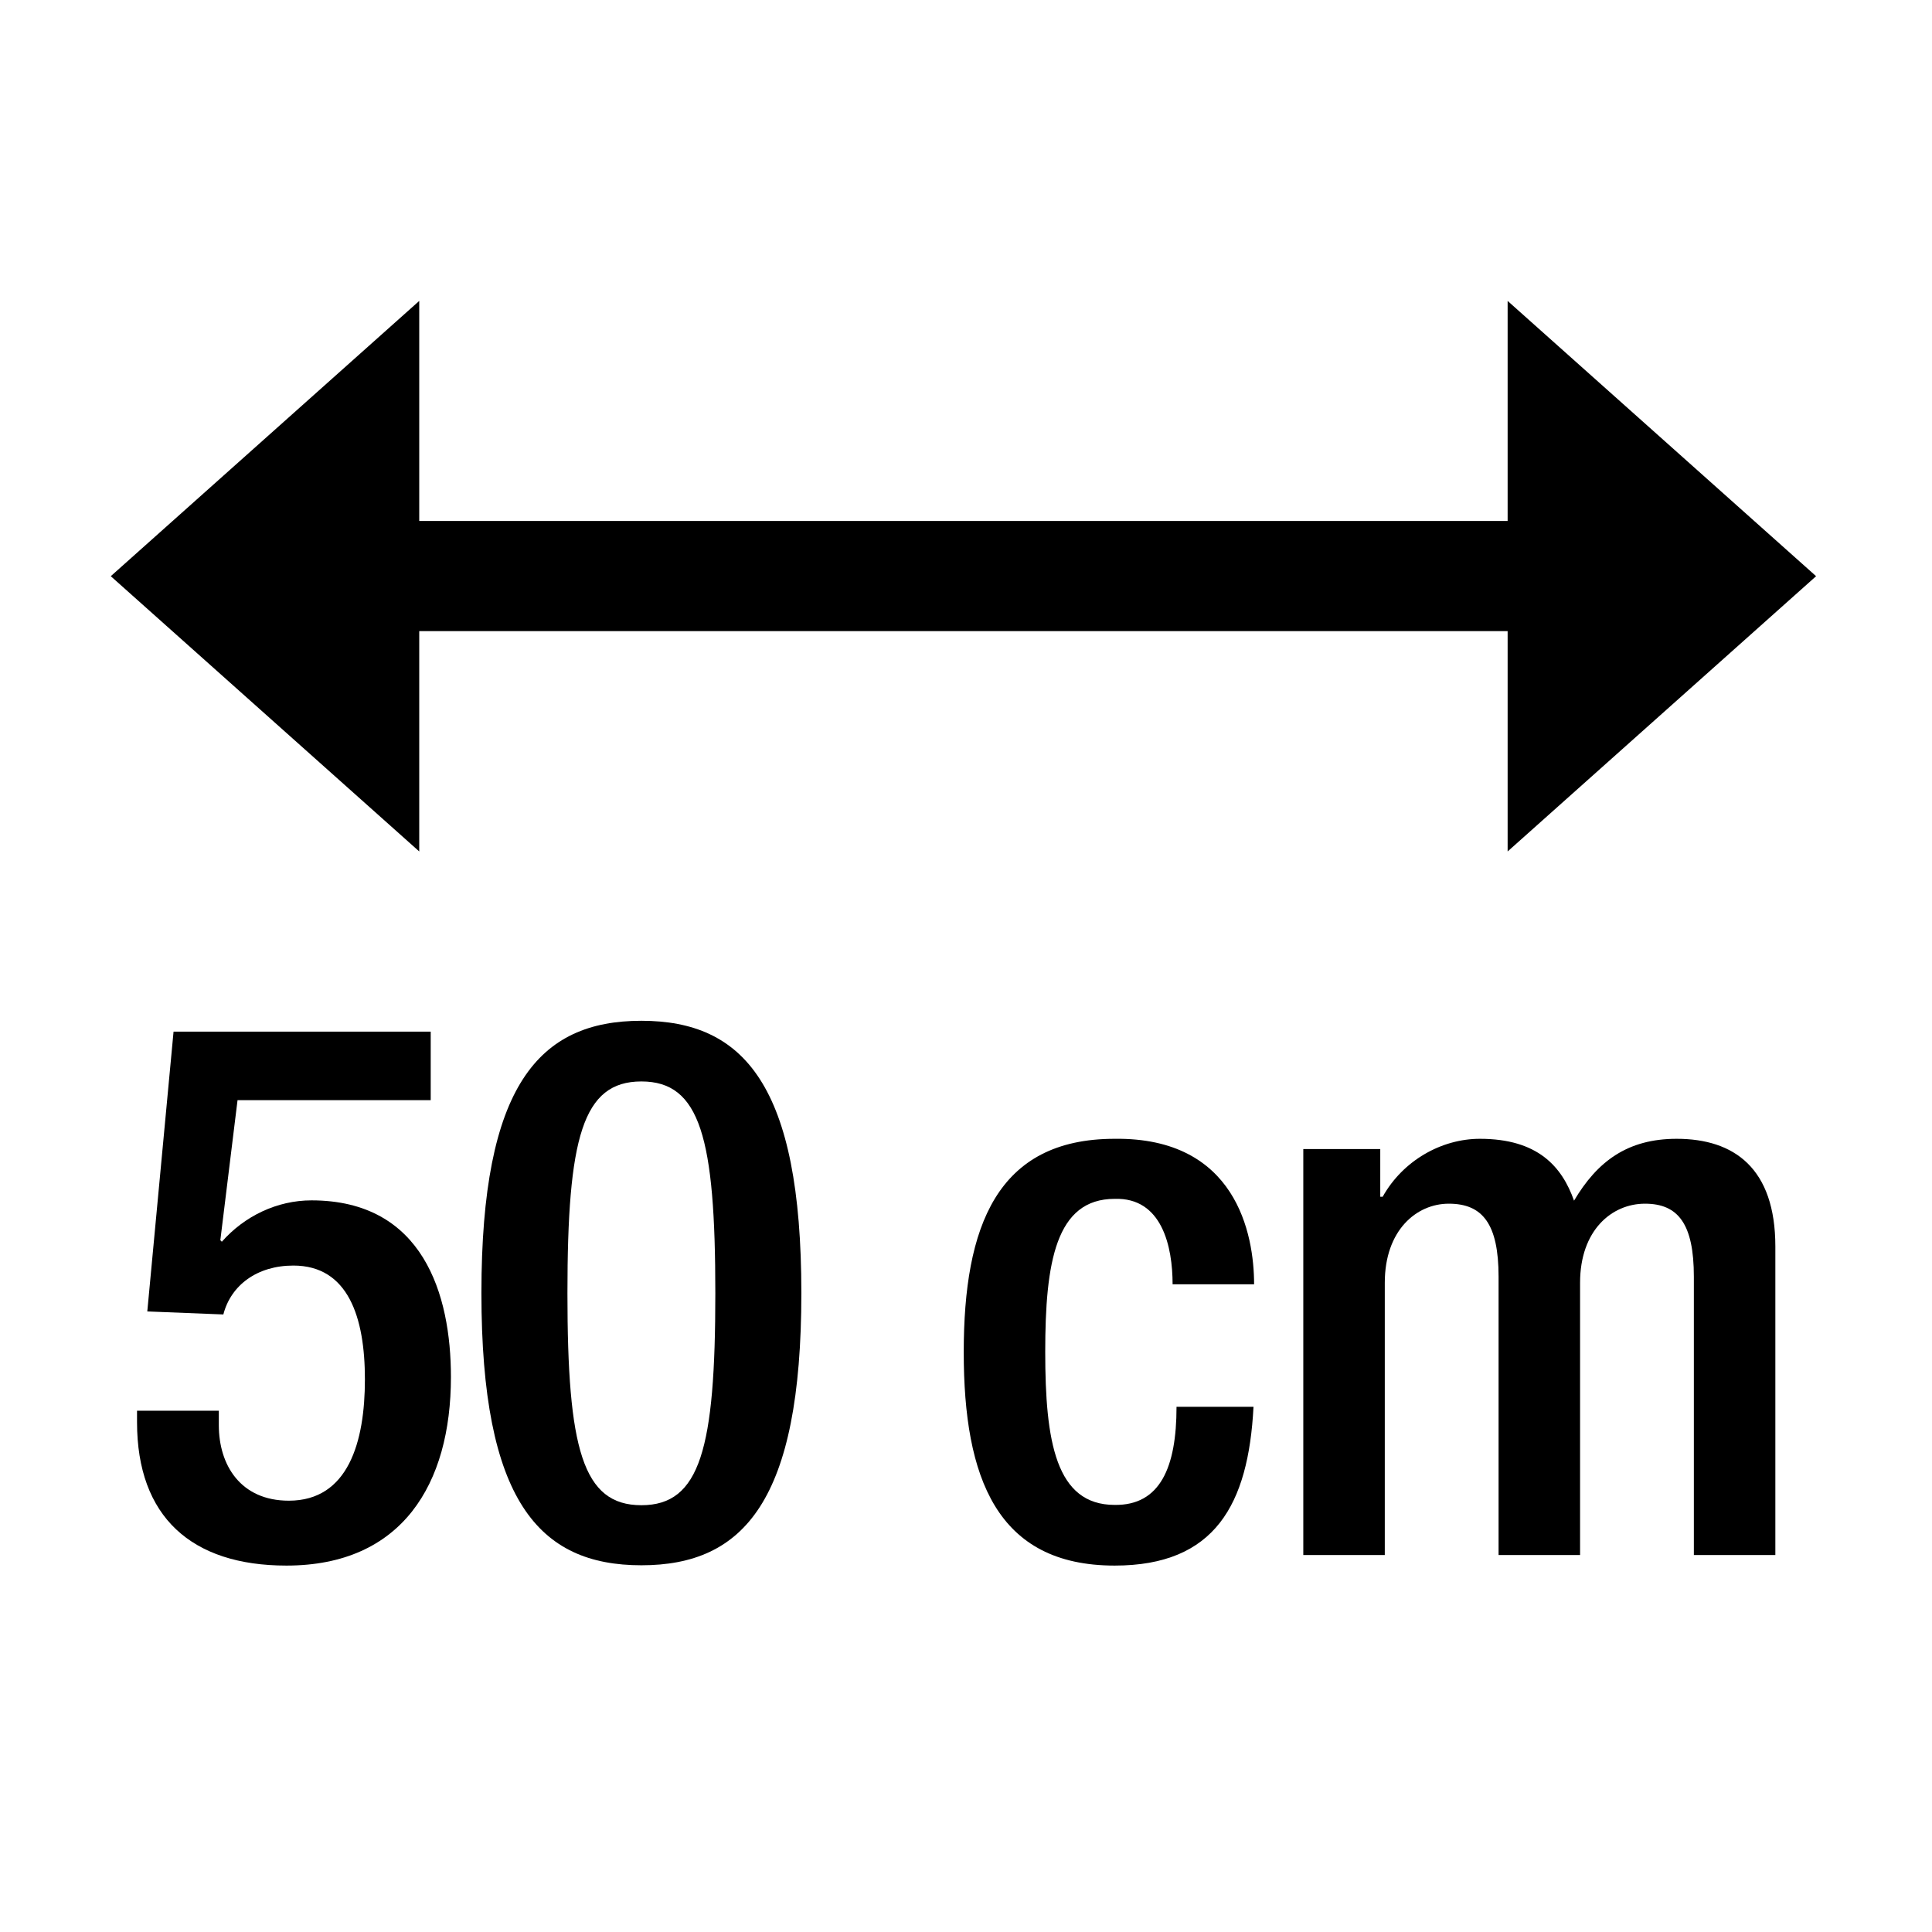 <?xml version="1.0" encoding="utf-8"?>
<!-- Generator: Adobe Illustrator 28.0.0, SVG Export Plug-In . SVG Version: 6.00 Build 0)  -->
<svg version="1.1" id="Heissluft" xmlns="http://www.w3.org/2000/svg" xmlns:xlink="http://www.w3.org/1999/xlink" x="0px" y="0px"
	 viewBox="0 0 64.01 64.01" style="enable-background:new 0 0 64.01 64.01;" xml:space="preserve">
<polygon points="49.95,9.97 49.95,17.26 13.89,17.26 13.89,9.97 3.67,19.09 13.89,28.21 13.89,20.91 49.95,20.91 49.95,28.21 
	60.17,19.09 "/>
<g>
	<g>
		<path d="M4.55,46.74h2.7v0.48c0,1.32,0.72,2.5,2.32,2.5c1.97,0,2.52-1.95,2.52-4.02c0-2.05-0.55-3.77-2.37-3.77
			c-1.2,0-2.07,0.65-2.32,1.62l-2.52-0.1l0.87-9.27h8.52v2.27h-6.4L7.3,41.09l0.05,0.05c0.75-0.85,1.83-1.37,2.97-1.37
			c3.7,0,4.62,3.12,4.62,5.85c0,3.55-1.62,6.25-5.45,6.25c-3.15,0-4.95-1.62-4.95-4.75V46.74z"/>
		<path d="M21.25,33.82c3.4,0,5.3,2.15,5.3,9.02c0,6.87-1.9,9.02-5.3,9.02c-3.4,0-5.3-2.15-5.3-9.02
			C15.95,35.97,17.85,33.82,21.25,33.82z M21.25,49.87c1.95,0,2.45-1.88,2.45-7.02c0-5.15-0.5-7.02-2.45-7.02
			c-1.95,0-2.45,1.87-2.45,7.02C18.8,47.99,19.3,49.87,21.25,49.87z"/>
		<path d="M41.53,46.62c-0.17,3.22-1.27,5.25-4.6,5.25c-3.9,0-5-2.9-5-7.07s1.1-7.07,5-7.07c4.02-0.05,4.62,3.15,4.62,4.82h-2.7
			c0-1.25-0.35-2.88-1.92-2.83c-1.95,0-2.3,2.1-2.3,5.07s0.35,5.07,2.3,5.07c1.5,0.02,2.05-1.23,2.05-3.25H41.53z"/>
		<path d="M43.18,38.07h2.55v1.58h0.08c0.67-1.2,1.95-1.92,3.22-1.92c1.92,0,2.72,0.92,3.12,2.05c0.77-1.3,1.77-2.05,3.4-2.05
			c1.9,0,3.27,0.97,3.27,3.57v10.22h-2.7v-9.22c0-1.75-0.52-2.42-1.62-2.42s-2.15,0.88-2.15,2.62v9.02h-2.7v-9.22
			c0-1.75-0.53-2.42-1.65-2.42c-1.07,0-2.12,0.88-2.12,2.62v9.02h-2.7V38.07z"/>
	</g>
</g>
</svg>

